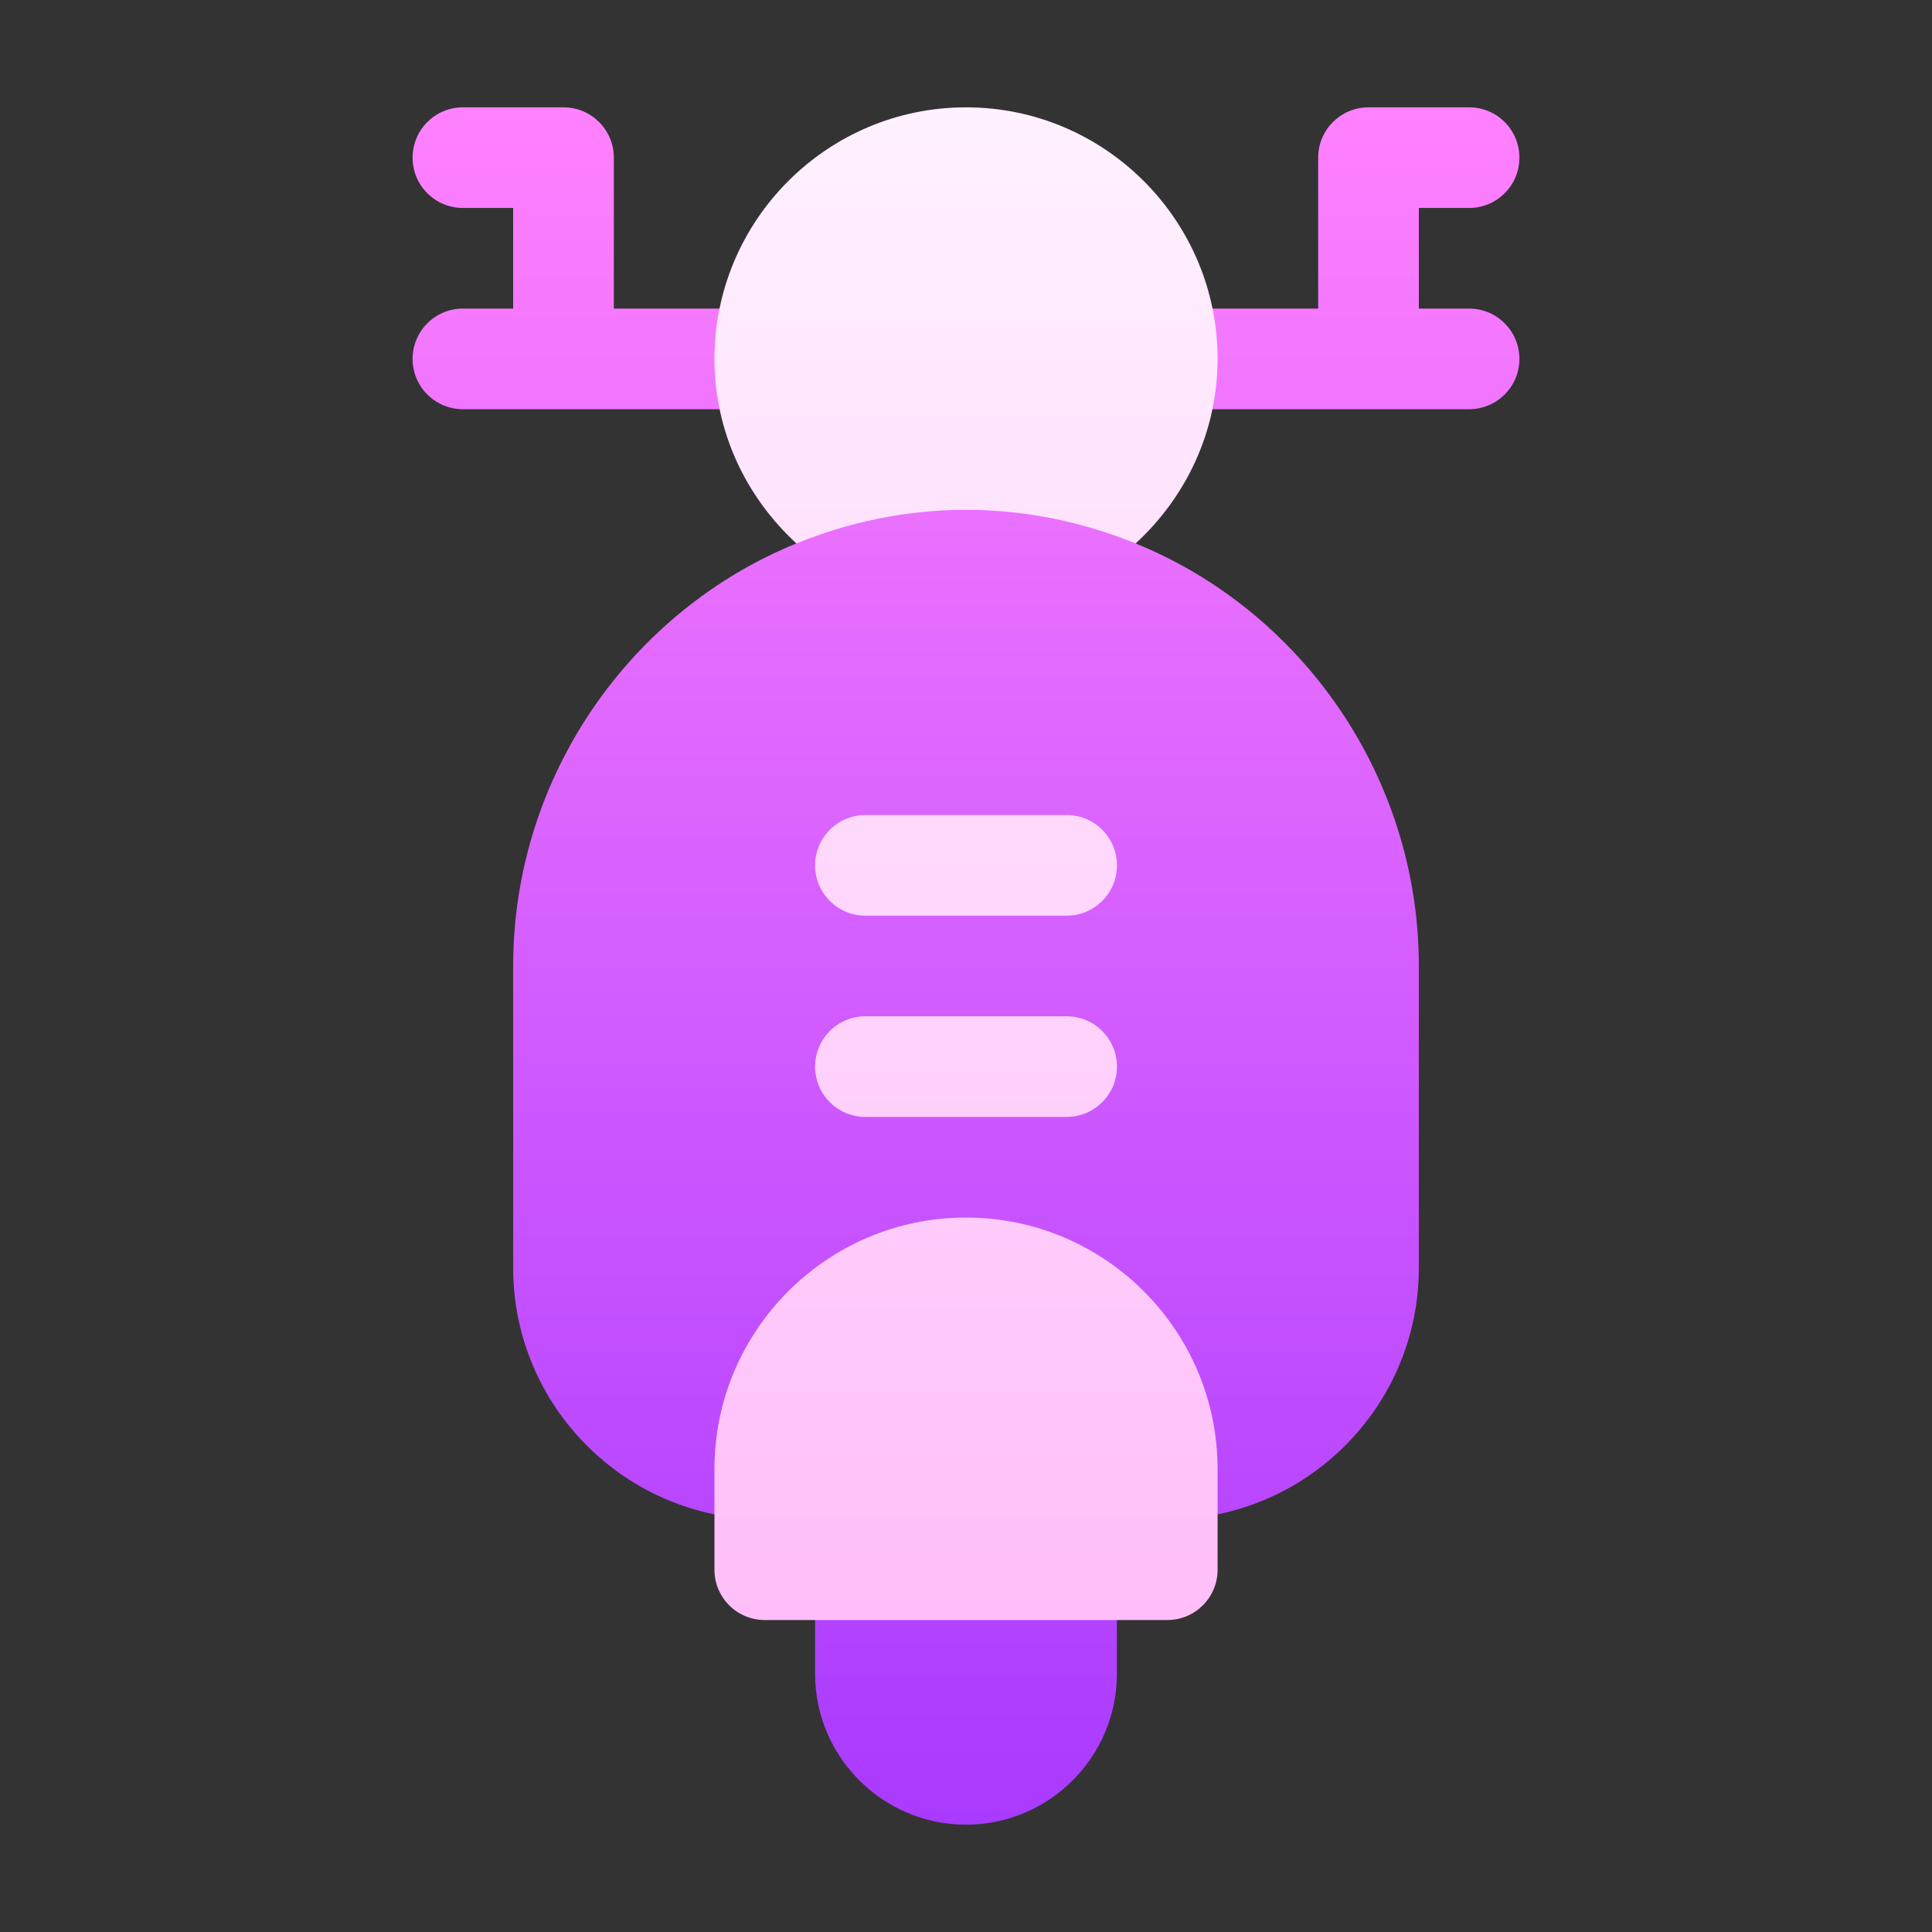 <svg width="36" height="36" viewBox="0 0 36 36" fill="none" xmlns="http://www.w3.org/2000/svg">
<rect x="0" y="0" width="36" height="36" fill="#333333" stroke="none"/>
<g clip-path="url(#clip0_7173)">
<path d="M21.16 10.126L20.137 8.251H15.918L14.84 10.126C11.751 11.381 9.562 14.466 9.562 18V23.625C9.562 26.21 11.665 28.312 14.25 28.312H16.125C15.607 28.312 15.188 28.732 15.188 29.25V31.188C15.188 32.738 16.449 34 18 34C19.551 34 20.812 32.738 20.812 31.188V29.25C20.812 28.732 20.393 28.312 19.875 28.312H21.75C24.335 28.312 26.438 26.21 26.438 23.625V18C26.438 14.466 24.249 11.381 21.16 10.126ZM15.188 6.688C15.188 6.169 14.768 5.75 14.25 5.75H11.438V2.938C11.438 2.419 11.018 2 10.5 2H8.625C8.107 2 7.688 2.419 7.688 2.938C7.688 3.456 8.107 3.875 8.625 3.875H9.562V5.75H8.625C8.107 5.75 7.688 6.169 7.688 6.688C7.688 7.206 8.107 7.625 8.625 7.625H14.25C14.768 7.625 15.188 7.206 15.188 6.688ZM27.375 5.75H26.438V3.875H27.375C27.893 3.875 28.312 3.456 28.312 2.938C28.312 2.419 27.893 2 27.375 2H25.5C24.982 2 24.562 2.419 24.562 2.938V5.75H21.75C21.232 5.75 20.812 6.169 20.812 6.688C20.812 7.206 21.232 7.625 21.75 7.625H27.375C27.893 7.625 28.312 7.206 28.312 6.688C28.312 6.169 27.893 5.75 27.375 5.75Z" fill="url(#paint0_linear_7173)"/>
<path d="M18 22.687C15.416 22.687 13.313 24.79 13.313 27.375V29.25C13.313 29.768 13.732 30.187 14.251 30.187H21.75C22.269 30.187 22.688 29.768 22.688 29.25V27.375C22.688 24.79 20.585 22.687 18 22.687ZM14.84 10.126C15.818 9.729 16.882 9.5 18 9.5C19.119 9.5 20.183 9.729 21.161 10.126C22.093 9.269 22.688 8.051 22.688 6.687C22.688 4.103 20.585 2 18 2C15.416 2 13.313 4.103 13.313 6.687C13.313 8.051 13.908 9.269 14.84 10.126ZM19.875 15.187H16.125C15.607 15.187 15.188 15.607 15.188 16.125C15.188 16.643 15.607 17.062 16.125 17.062H19.875C20.394 17.062 20.813 16.643 20.813 16.125C20.813 15.607 20.394 15.187 19.875 15.187ZM19.875 18.937H16.125C15.607 18.937 15.188 19.357 15.188 19.875C15.188 20.393 15.607 20.812 16.125 20.812H19.875C20.394 20.812 20.813 20.393 20.813 19.875C20.813 19.357 20.394 18.937 19.875 18.937Z" fill="url(#paint1_linear_7173)"/>
</g>
<defs>
<linearGradient id="paint0_linear_7173" x1="18" y1="34" x2="18" y2="2" gradientUnits="userSpaceOnUse">
<stop stop-color="#A93AFF"/>
<stop offset="1" stop-color="#FF81FF"/>
</linearGradient>
<linearGradient id="paint1_linear_7173" x1="18" y1="30.187" x2="18" y2="2" gradientUnits="userSpaceOnUse">
<stop stop-color="#FFBEF9"/>
<stop offset="1" stop-color="#FFF1FF"/>
</linearGradient>
<clipPath id="clip0_7173">
<rect width="32" height="32" fill="white" transform="translate(2 2)"/>
</clipPath>
</defs>
</svg>
